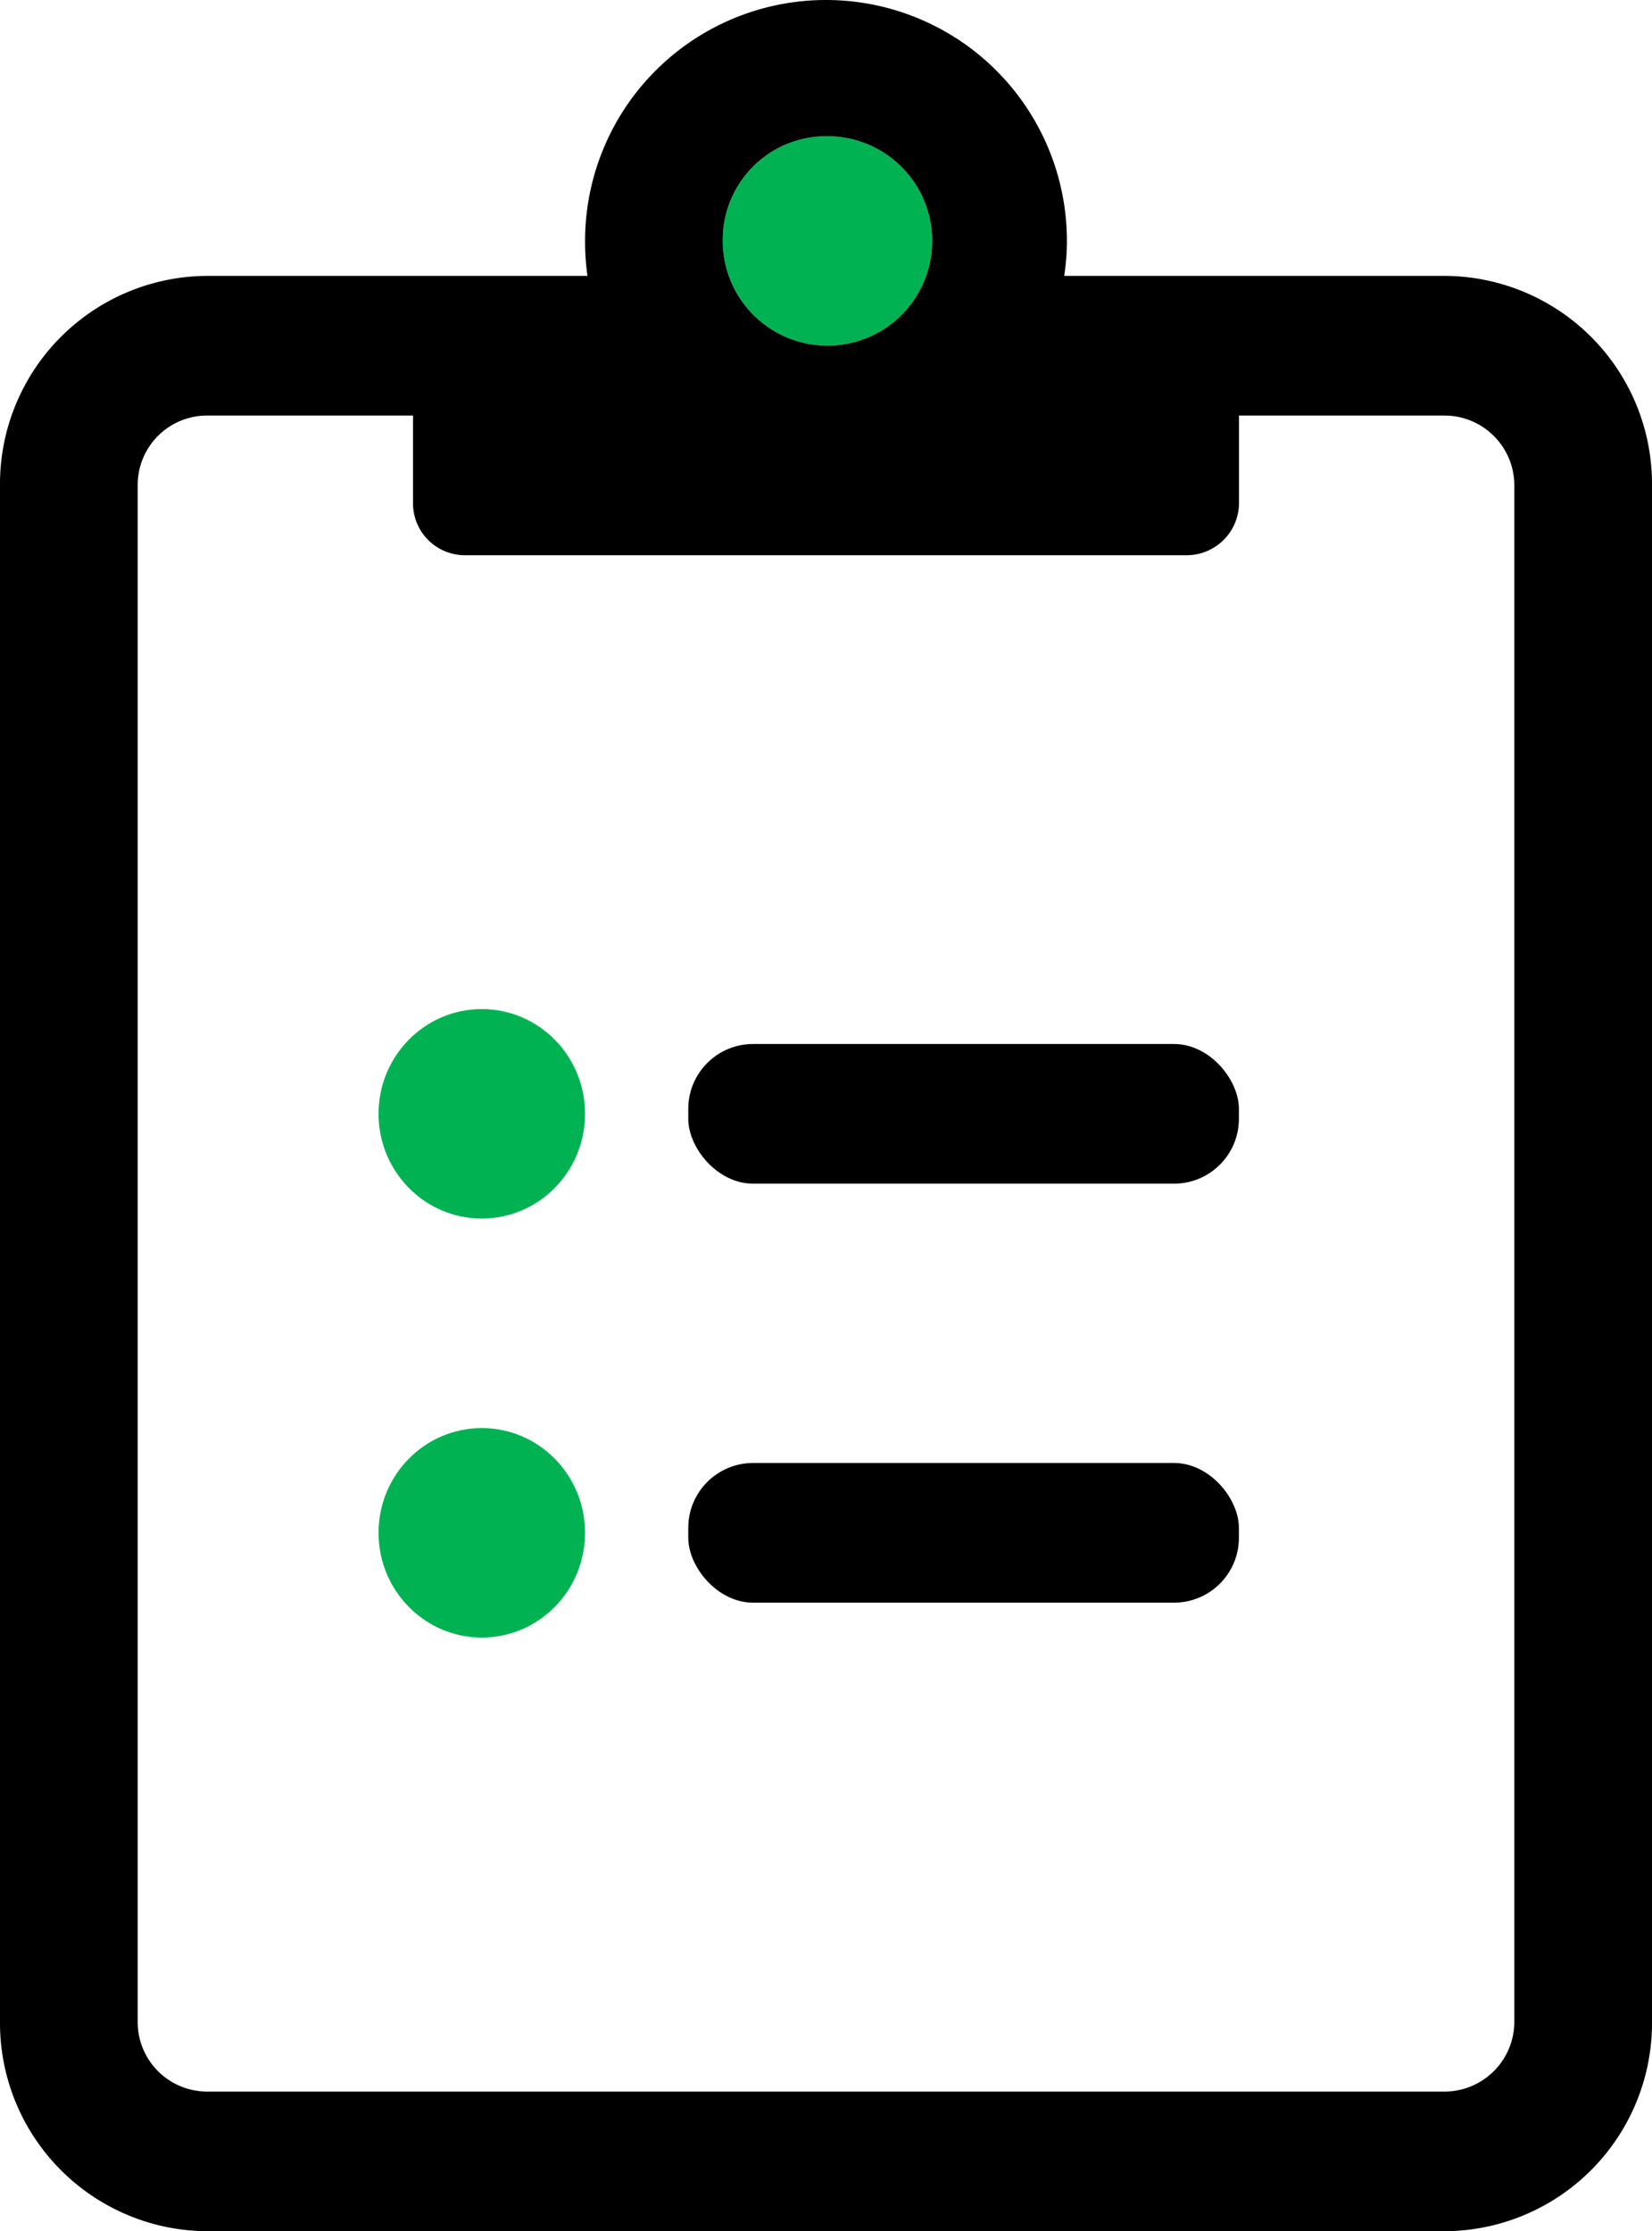 <svg xmlns="http://www.w3.org/2000/svg" viewBox="0 0 91.201 123.17"><defs><style>.a{fill:#00b252;}</style></defs><path class="a" d="M51.46,13.22a5.78,5.78,0,1,1-11.56.16v-.08a5.713,5.713,0,0,1,5.66-5.78h.04A5.777,5.777,0,0,1,51.46,13.22Z"/><rect x="37.997" y="57.632" width="30.398" height="7.71" rx="3.58"/><rect x="37.997" y="80.761" width="30.398" height="7.71" rx="3.58"/><ellipse class="a" cx="26.598" cy="61.486" rx="5.7" ry="5.782"/><ellipse class="a" cx="26.598" cy="84.616" rx="5.7" ry="5.782"/><path d="M79.801,15.23H58.75a12.438,12.438,0,0,0,.15-1.93,13.3,13.3,0,1,0-26.6,0A13.827,13.827,0,0,0,32.43,15.23H11.401A11.487,11.487,0,0,0,0,26.79v84.81a11.496,11.496,0,0,0,11.4,11.57H79.801a11.496,11.496,0,0,0,11.4-11.57V26.79A11.487,11.487,0,0,0,79.801,15.23ZM39.901,13.3a5.713,5.713,0,0,1,5.66-5.78h.04a5.781,5.781,0,1,1-5.7,5.86Zm43.7,98.3a3.856,3.856,0,0,1-3.8,3.86H11.401a3.837,3.837,0,0,1-3.8-3.86V26.79a3.829,3.829,0,0,1,3.8-3.85H22.801V27.76a2.864,2.864,0,0,0,2.85,2.89H65.551A2.89,2.89,0,0,0,68.401,27.76V22.94H79.801a3.856,3.856,0,0,1,3.8,3.86Z"/></svg>